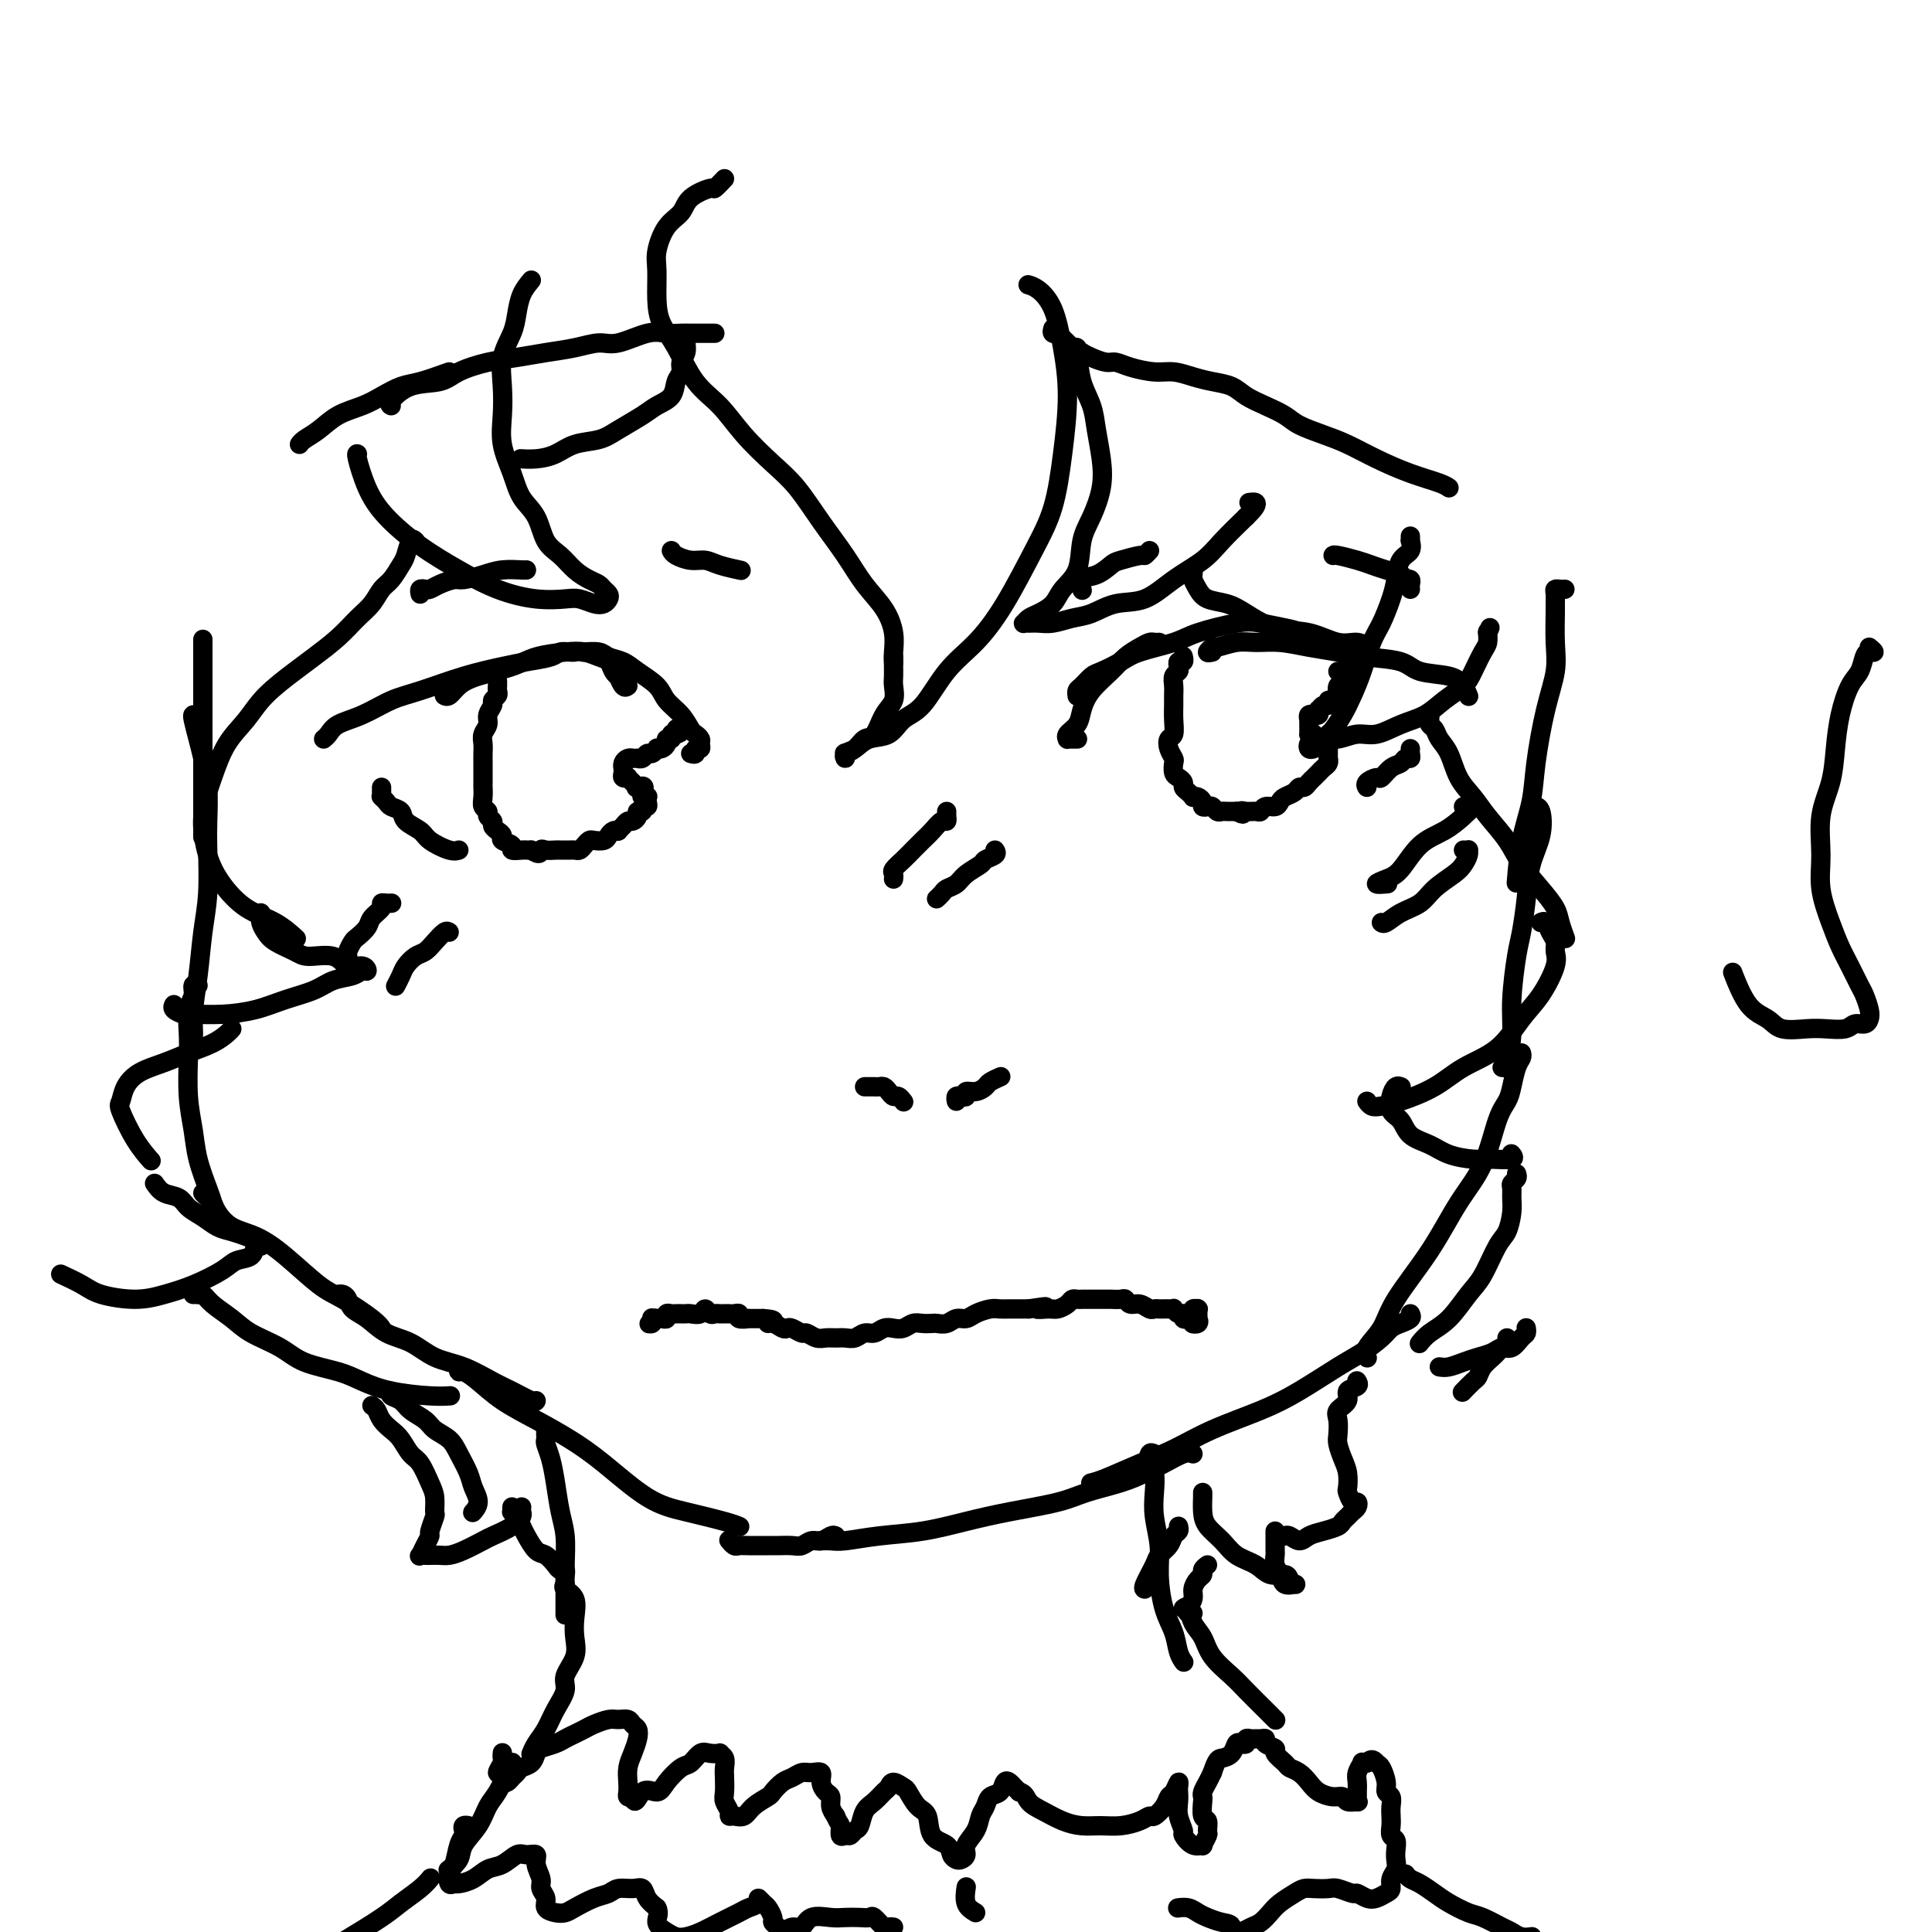 <svg viewBox='0 0 400 400' version='1.1' xmlns='http://www.w3.org/2000/svg' xmlns:xlink='http://www.w3.org/1999/xlink'><g fill='none' stroke='#000000' stroke-width='4' stroke-linecap='round' stroke-linejoin='round'><path d='M223,153c0.082,-0.001 0.164,-0.003 0,0c-0.164,0.003 -0.573,0.009 -1,0c-0.427,-0.009 -0.872,-0.035 -1,0c-0.128,0.035 0.061,0.131 0,0c-0.061,-0.131 -0.371,-0.489 0,-1c0.371,-0.511 1.425,-1.176 2,-2c0.575,-0.824 0.671,-1.807 1,-3c0.329,-1.193 0.890,-2.597 2,-4c1.110,-1.403 2.770,-2.807 4,-4c1.230,-1.193 2.032,-2.176 3,-3c0.968,-0.824 2.102,-1.489 3,-2c0.898,-0.511 1.560,-0.869 2,-1c0.440,-0.131 0.657,-0.035 1,0c0.343,0.035 0.812,0.010 1,0c0.188,-0.010 0.094,-0.005 0,0'/><path d='M223,144c0.016,0.098 0.033,0.196 0,0c-0.033,-0.196 -0.115,-0.685 0,-1c0.115,-0.315 0.428,-0.454 1,-1c0.572,-0.546 1.402,-1.497 2,-2c0.598,-0.503 0.963,-0.557 2,-1c1.037,-0.443 2.745,-1.275 4,-2c1.255,-0.725 2.056,-1.344 4,-2c1.944,-0.656 5.031,-1.349 7,-2c1.969,-0.651 2.820,-1.258 5,-2c2.180,-0.742 5.688,-1.617 8,-2c2.312,-0.383 3.429,-0.274 5,0c1.571,0.274 3.598,0.714 5,1c1.402,0.286 2.180,0.417 3,1c0.820,0.583 1.682,1.619 2,2c0.318,0.381 0.091,0.109 0,0c-0.091,-0.109 -0.045,-0.054 0,0'/><path d='M251,135c-0.532,0.122 -1.063,0.243 -1,0c0.063,-0.243 0.721,-0.851 1,-1c0.279,-0.149 0.180,0.159 1,0c0.820,-0.159 2.560,-0.786 4,-1c1.440,-0.214 2.580,-0.016 4,0c1.420,0.016 3.118,-0.152 5,0c1.882,0.152 3.946,0.622 6,1c2.054,0.378 4.097,0.664 6,1c1.903,0.336 3.665,0.723 6,1c2.335,0.277 5.242,0.446 7,1c1.758,0.554 2.366,1.494 4,2c1.634,0.506 4.294,0.579 6,1c1.706,0.421 2.459,1.190 3,2c0.541,0.810 0.869,1.660 1,2c0.131,0.340 0.066,0.170 0,0'/><path d='M143,156c0.453,0.120 0.907,0.239 1,0c0.093,-0.239 -0.174,-0.838 0,-1c0.174,-0.162 0.790,0.113 1,0c0.210,-0.113 0.013,-0.614 0,-1c-0.013,-0.386 0.158,-0.659 0,-1c-0.158,-0.341 -0.645,-0.752 -1,-1c-0.355,-0.248 -0.577,-0.335 -1,-1c-0.423,-0.665 -1.046,-1.908 -2,-3c-0.954,-1.092 -2.237,-2.033 -3,-3c-0.763,-0.967 -1.004,-1.962 -2,-3c-0.996,-1.038 -2.748,-2.121 -4,-3c-1.252,-0.879 -2.006,-1.556 -3,-2c-0.994,-0.444 -2.228,-0.655 -3,-1c-0.772,-0.345 -1.083,-0.824 -2,-1c-0.917,-0.176 -2.439,-0.047 -3,0c-0.561,0.047 -0.160,0.014 0,0c0.160,-0.014 0.080,-0.007 0,0'/><path d='M130,142c-0.303,0.231 -0.605,0.461 -1,0c-0.395,-0.461 -0.882,-1.615 -1,-2c-0.118,-0.385 0.131,-0.002 0,0c-0.131,0.002 -0.644,-0.378 -1,-1c-0.356,-0.622 -0.556,-1.485 -1,-2c-0.444,-0.515 -1.133,-0.682 -2,-1c-0.867,-0.318 -1.912,-0.787 -3,-1c-1.088,-0.213 -2.220,-0.171 -4,0c-1.780,0.171 -4.206,0.470 -6,1c-1.794,0.530 -2.954,1.291 -5,2c-2.046,0.709 -4.979,1.367 -7,2c-2.021,0.633 -3.129,1.242 -4,2c-0.871,0.758 -1.504,1.666 -2,2c-0.496,0.334 -0.856,0.096 -1,0c-0.144,-0.096 -0.072,-0.048 0,0'/><path d='M119,135c-0.224,0.024 -0.447,0.047 -1,0c-0.553,-0.047 -1.435,-0.165 -2,0c-0.565,0.165 -0.814,0.615 -2,1c-1.186,0.385 -3.309,0.707 -5,1c-1.691,0.293 -2.951,0.558 -5,1c-2.049,0.442 -4.888,1.063 -8,2c-3.112,0.937 -6.497,2.191 -9,3c-2.503,0.809 -4.124,1.173 -6,2c-1.876,0.827 -4.005,2.117 -6,3c-1.995,0.883 -3.854,1.360 -5,2c-1.146,0.640 -1.578,1.441 -2,2c-0.422,0.559 -0.835,0.874 -1,1c-0.165,0.126 -0.083,0.063 0,0'/><path d='M87,123c-0.093,-0.417 -0.187,-0.834 0,-1c0.187,-0.166 0.653,-0.082 1,0c0.347,0.082 0.574,0.163 1,0c0.426,-0.163 1.050,-0.569 2,-1c0.950,-0.431 2.226,-0.886 3,-1c0.774,-0.114 1.044,0.113 2,0c0.956,-0.113 2.596,-0.566 4,-1c1.404,-0.434 2.572,-0.848 4,-1c1.428,-0.152 3.115,-0.041 4,0c0.885,0.041 0.967,0.012 1,0c0.033,-0.012 0.016,-0.006 0,0'/><path d='M139,114c0.158,0.303 0.316,0.607 1,1c0.684,0.393 1.893,0.876 3,1c1.107,0.124 2.111,-0.111 3,0c0.889,0.111 1.662,0.568 3,1c1.338,0.432 3.239,0.838 4,1c0.761,0.162 0.380,0.081 0,0'/><path d='M238,114c-0.419,0.449 -0.839,0.898 -1,1c-0.161,0.102 -0.065,-0.143 -1,0c-0.935,0.143 -2.902,0.673 -4,1c-1.098,0.327 -1.328,0.452 -2,1c-0.672,0.548 -1.788,1.520 -3,2c-1.212,0.480 -2.521,0.469 -3,1c-0.479,0.531 -0.129,1.605 0,2c0.129,0.395 0.037,0.113 0,0c-0.037,-0.113 -0.018,-0.056 0,0'/><path d='M292,122c-0.031,-0.311 -0.062,-0.622 0,-1c0.062,-0.378 0.218,-0.822 0,-1c-0.218,-0.178 -0.810,-0.089 -1,0c-0.190,0.089 0.022,0.179 0,0c-0.022,-0.179 -0.279,-0.626 -1,-1c-0.721,-0.374 -1.906,-0.675 -3,-1c-1.094,-0.325 -2.097,-0.676 -3,-1c-0.903,-0.324 -1.706,-0.623 -3,-1c-1.294,-0.377 -3.079,-0.832 -4,-1c-0.921,-0.168 -0.977,-0.048 -1,0c-0.023,0.048 -0.011,0.024 0,0'/><path d='M221,72c0.312,0.030 0.624,0.061 1,0c0.376,-0.061 0.818,-0.213 1,0c0.182,0.213 0.106,0.792 0,1c-0.106,0.208 -0.243,0.046 0,0c0.243,-0.046 0.866,0.026 1,0c0.134,-0.026 -0.220,-0.148 0,0c0.220,0.148 1.013,0.565 2,1c0.987,0.435 2.167,0.886 3,1c0.833,0.114 1.317,-0.110 2,0c0.683,0.110 1.564,0.555 3,1c1.436,0.445 3.427,0.892 5,1c1.573,0.108 2.727,-0.123 4,0c1.273,0.123 2.664,0.599 4,1c1.336,0.401 2.616,0.726 4,1c1.384,0.274 2.872,0.496 4,1c1.128,0.504 1.897,1.290 3,2c1.103,0.710 2.541,1.344 4,2c1.459,0.656 2.940,1.333 4,2c1.060,0.667 1.699,1.323 3,2c1.301,0.677 3.266,1.375 5,2c1.734,0.625 3.239,1.176 5,2c1.761,0.824 3.779,1.920 6,3c2.221,1.080 4.647,2.145 7,3c2.353,0.855 4.634,1.499 6,2c1.366,0.501 1.819,0.857 2,1c0.181,0.143 0.091,0.071 0,0'/><path d='M148,69c-0.326,-0.000 -0.653,-0.000 -1,0c-0.347,0.000 -0.715,0.001 -1,0c-0.285,-0.001 -0.489,-0.002 -1,0c-0.511,0.002 -1.330,0.008 -2,0c-0.670,-0.008 -1.192,-0.031 -2,0c-0.808,0.031 -1.901,0.116 -3,0c-1.099,-0.116 -2.203,-0.435 -4,0c-1.797,0.435 -4.285,1.622 -6,2c-1.715,0.378 -2.655,-0.054 -4,0c-1.345,0.054 -3.095,0.594 -5,1c-1.905,0.406 -3.967,0.676 -6,1c-2.033,0.324 -4.038,0.701 -6,1c-1.962,0.299 -3.882,0.521 -6,1c-2.118,0.479 -4.434,1.214 -6,2c-1.566,0.786 -2.381,1.622 -4,2c-1.619,0.378 -4.042,0.297 -6,1c-1.958,0.703 -3.450,2.189 -4,3c-0.550,0.811 -0.157,0.946 0,1c0.157,0.054 0.079,0.027 0,0'/><path d='M93,77c-2.181,0.779 -4.361,1.559 -6,2c-1.639,0.441 -2.735,0.545 -4,1c-1.265,0.455 -2.699,1.263 -4,2c-1.301,0.737 -2.468,1.402 -4,2c-1.532,0.598 -3.430,1.127 -5,2c-1.570,0.873 -2.813,2.090 -4,3c-1.187,0.910 -2.320,1.514 -3,2c-0.680,0.486 -0.909,0.853 -1,1c-0.091,0.147 -0.046,0.073 0,0'/><path d='M187,228c0.089,0.119 0.179,0.238 0,0c-0.179,-0.238 -0.625,-0.834 -1,-1c-0.375,-0.166 -0.678,0.099 -1,0c-0.322,-0.099 -0.663,-0.562 -1,-1c-0.337,-0.438 -0.668,-0.849 -1,-1c-0.332,-0.151 -0.663,-0.040 -1,0c-0.337,0.040 -0.678,0.011 -1,0c-0.322,-0.011 -0.625,-0.003 -1,0c-0.375,0.003 -0.821,0.001 -1,0c-0.179,-0.001 -0.089,-0.000 0,0'/><path d='M198,228c-0.080,-0.414 -0.159,-0.828 0,-1c0.159,-0.172 0.557,-0.102 1,0c0.443,0.102 0.929,0.235 1,0c0.071,-0.235 -0.275,-0.837 0,-1c0.275,-0.163 1.170,0.114 2,0c0.830,-0.114 1.595,-0.619 2,-1c0.405,-0.381 0.449,-0.638 1,-1c0.551,-0.362 1.610,-0.828 2,-1c0.390,-0.172 0.111,-0.049 0,0c-0.111,0.049 -0.056,0.025 0,0'/><path d='M42,133c0.000,-0.564 0.000,-1.128 0,0c0.000,1.128 0.000,3.948 0,6c0.000,2.052 0.000,3.335 0,5c-0.000,1.665 0.000,3.711 0,6c0.000,2.289 0.000,4.821 0,7c0.000,2.179 0.000,4.007 0,6c0.000,1.993 0.000,4.152 0,6c0.000,1.848 0.000,3.385 0,4c0.000,0.615 0.000,0.307 0,0'/><path d='M40,148c-0.091,0.055 -0.182,0.110 0,1c0.182,0.890 0.637,2.614 1,4c0.363,1.386 0.634,2.434 1,4c0.366,1.566 0.827,3.650 1,6c0.173,2.350 0.058,4.964 0,7c-0.058,2.036 -0.058,3.492 0,6c0.058,2.508 0.174,6.068 0,9c-0.174,2.932 -0.639,5.237 -1,8c-0.361,2.763 -0.619,5.984 -1,9c-0.381,3.016 -0.887,5.828 -1,8c-0.113,2.172 0.166,3.706 0,5c-0.166,1.294 -0.775,2.348 -1,3c-0.225,0.652 -0.064,0.900 0,1c0.064,0.100 0.032,0.050 0,0'/><path d='M40,204c0.544,0.045 1.088,0.091 1,0c-0.088,-0.091 -0.808,-0.317 -1,0c-0.192,0.317 0.144,1.177 0,2c-0.144,0.823 -0.767,1.608 -1,3c-0.233,1.392 -0.074,3.392 0,5c0.074,1.608 0.065,2.825 0,5c-0.065,2.175 -0.185,5.307 0,8c0.185,2.693 0.677,4.946 1,7c0.323,2.054 0.479,3.910 1,6c0.521,2.090 1.408,4.416 2,6c0.592,1.584 0.890,2.426 1,3c0.110,0.574 0.031,0.878 0,1c-0.031,0.122 -0.016,0.061 0,0'/><path d='M42,247c0.324,0.349 0.647,0.697 1,1c0.353,0.303 0.734,0.560 1,1c0.266,0.440 0.416,1.063 1,2c0.584,0.937 1.602,2.188 3,3c1.398,0.812 3.176,1.183 5,2c1.824,0.817 3.694,2.079 6,4c2.306,1.921 5.049,4.501 7,6c1.951,1.499 3.111,1.917 5,3c1.889,1.083 4.509,2.830 6,4c1.491,1.170 1.855,1.763 2,2c0.145,0.237 0.073,0.119 0,0'/><path d='M70,268c0.322,-0.063 0.643,-0.126 1,0c0.357,0.126 0.748,0.441 1,1c0.252,0.559 0.365,1.361 1,2c0.635,0.639 1.791,1.115 3,2c1.209,0.885 2.469,2.180 4,3c1.531,0.820 3.332,1.164 5,2c1.668,0.836 3.203,2.165 5,3c1.797,0.835 3.854,1.176 6,2c2.146,0.824 4.379,2.130 6,3c1.621,0.870 2.630,1.305 4,2c1.370,0.695 3.099,1.649 4,2c0.901,0.351 0.972,0.100 1,0c0.028,-0.100 0.014,-0.050 0,0'/><path d='M95,283c-0.051,0.458 -0.102,0.915 0,1c0.102,0.085 0.356,-0.204 1,0c0.644,0.204 1.676,0.901 3,2c1.324,1.099 2.939,2.602 5,4c2.061,1.398 4.568,2.692 7,4c2.432,1.308 4.791,2.630 7,4c2.209,1.370 4.270,2.787 7,5c2.730,2.213 6.129,5.220 9,7c2.871,1.780 5.213,2.333 8,3c2.787,0.667 6.020,1.449 8,2c1.980,0.551 2.709,0.872 3,1c0.291,0.128 0.146,0.064 0,0'/><path d='M324,122c-0.309,0.016 -0.619,0.031 -1,0c-0.381,-0.031 -0.835,-0.110 -1,0c-0.165,0.110 -0.043,0.407 0,1c0.043,0.593 0.006,1.482 0,2c-0.006,0.518 0.020,0.664 0,2c-0.020,1.336 -0.084,3.863 0,6c0.084,2.137 0.317,3.883 0,6c-0.317,2.117 -1.185,4.603 -2,8c-0.815,3.397 -1.578,7.703 -2,11c-0.422,3.297 -0.505,5.585 -1,8c-0.495,2.415 -1.403,4.958 -2,8c-0.597,3.042 -0.885,6.583 -1,8c-0.115,1.417 -0.058,0.708 0,0'/><path d='M317,168c-0.120,-0.423 -0.241,-0.845 0,-1c0.241,-0.155 0.842,-0.042 1,0c0.158,0.042 -0.129,0.014 0,0c0.129,-0.014 0.672,-0.012 1,1c0.328,1.012 0.439,3.035 0,5c-0.439,1.965 -1.428,3.872 -2,6c-0.572,2.128 -0.727,4.478 -1,7c-0.273,2.522 -0.664,5.215 -1,7c-0.336,1.785 -0.615,2.660 -1,5c-0.385,2.340 -0.874,6.144 -1,9c-0.126,2.856 0.110,4.766 0,7c-0.110,2.234 -0.568,4.794 -1,6c-0.432,1.206 -0.838,1.059 -1,1c-0.162,-0.059 -0.081,-0.029 0,0'/><path d='M315,218c0.088,0.298 0.176,0.595 0,1c-0.176,0.405 -0.615,0.917 -1,2c-0.385,1.083 -0.717,2.736 -1,4c-0.283,1.264 -0.519,2.140 -1,3c-0.481,0.860 -1.207,1.706 -2,4c-0.793,2.294 -1.653,6.038 -3,9c-1.347,2.962 -3.181,5.143 -5,8c-1.819,2.857 -3.622,6.391 -6,10c-2.378,3.609 -5.331,7.293 -7,10c-1.669,2.707 -2.056,4.437 -3,6c-0.944,1.563 -2.447,2.959 -3,4c-0.553,1.041 -0.158,1.726 0,2c0.158,0.274 0.079,0.137 0,0'/><path d='M292,272c0.175,0.329 0.351,0.658 0,1c-0.351,0.342 -1.227,0.698 -2,1c-0.773,0.302 -1.443,0.552 -2,1c-0.557,0.448 -1.001,1.095 -2,2c-0.999,0.905 -2.554,2.068 -4,3c-1.446,0.932 -2.783,1.632 -5,3c-2.217,1.368 -5.314,3.405 -8,5c-2.686,1.595 -4.960,2.749 -8,4c-3.040,1.251 -6.846,2.598 -10,4c-3.154,1.402 -5.654,2.859 -8,4c-2.346,1.141 -4.536,1.966 -7,3c-2.464,1.034 -5.202,2.278 -7,3c-1.798,0.722 -2.657,0.920 -3,1c-0.343,0.080 -0.172,0.040 0,0'/><path d='M247,301c-0.486,-0.179 -0.972,-0.357 -2,0c-1.028,0.357 -2.598,1.250 -4,2c-1.402,0.750 -2.637,1.356 -4,2c-1.363,0.644 -2.854,1.327 -5,2c-2.146,0.673 -4.948,1.336 -7,2c-2.052,0.664 -3.354,1.329 -6,2c-2.646,0.671 -6.634,1.346 -10,2c-3.366,0.654 -6.109,1.285 -9,2c-2.891,0.715 -5.931,1.512 -9,2c-3.069,0.488 -6.168,0.667 -9,1c-2.832,0.333 -5.398,0.821 -7,1c-1.602,0.179 -2.239,0.048 -3,0c-0.761,-0.048 -1.646,-0.014 -2,0c-0.354,0.014 -0.177,0.007 0,0'/><path d='M173,318c-0.243,-0.121 -0.487,-0.243 -1,0c-0.513,0.243 -1.297,0.850 -2,1c-0.703,0.150 -1.327,-0.156 -2,0c-0.673,0.156 -1.395,0.774 -2,1c-0.605,0.226 -1.093,0.060 -2,0c-0.907,-0.060 -2.232,-0.015 -3,0c-0.768,0.015 -0.980,0.000 -2,0c-1.020,-0.000 -2.848,0.014 -4,0c-1.152,-0.014 -1.628,-0.055 -2,0c-0.372,0.055 -0.639,0.207 -1,0c-0.361,-0.207 -0.818,-0.773 -1,-1c-0.182,-0.227 -0.091,-0.113 0,0'/><path d='M113,296c-0.006,0.323 -0.013,0.647 0,1c0.013,0.353 0.045,0.737 0,1c-0.045,0.263 -0.166,0.407 0,1c0.166,0.593 0.619,1.637 1,3c0.381,1.363 0.691,3.046 1,5c0.309,1.954 0.619,4.181 1,6c0.381,1.819 0.834,3.231 1,5c0.166,1.769 0.044,3.897 0,6c-0.044,2.103 -0.012,4.182 0,6c0.012,1.818 0.003,3.377 0,4c-0.003,0.623 -0.002,0.312 0,0'/><path d='M117,328c-0.225,0.292 -0.451,0.583 0,1c0.451,0.417 1.577,0.958 2,2c0.423,1.042 0.143,2.585 0,4c-0.143,1.415 -0.149,2.702 0,4c0.149,1.298 0.455,2.605 0,4c-0.455,1.395 -1.669,2.877 -2,4c-0.331,1.123 0.223,1.888 0,3c-0.223,1.112 -1.223,2.571 -2,4c-0.777,1.429 -1.332,2.826 -2,4c-0.668,1.174 -1.449,2.124 -2,3c-0.551,0.876 -0.872,1.679 -1,2c-0.128,0.321 -0.064,0.161 0,0'/><path d='M239,301c-0.393,-0.190 -0.786,-0.380 -1,0c-0.214,0.380 -0.250,1.332 0,2c0.250,0.668 0.784,1.054 1,2c0.216,0.946 0.112,2.454 0,4c-0.112,1.546 -0.234,3.130 0,5c0.234,1.870 0.822,4.027 1,6c0.178,1.973 -0.054,3.762 0,6c0.054,2.238 0.393,4.926 1,7c0.607,2.074 1.482,3.535 2,5c0.518,1.465 0.678,2.933 1,4c0.322,1.067 0.806,1.733 1,2c0.194,0.267 0.097,0.133 0,0'/><path d='M245,333c0.361,-0.274 0.723,-0.547 1,0c0.277,0.547 0.471,1.916 1,3c0.529,1.084 1.395,1.883 2,3c0.605,1.117 0.950,2.552 2,4c1.050,1.448 2.803,2.910 4,4c1.197,1.090 1.836,1.808 3,3c1.164,1.192 2.852,2.859 4,4c1.148,1.141 1.757,1.754 2,2c0.243,0.246 0.122,0.123 0,0'/><path d='M104,363c0.010,-0.100 0.021,-0.199 0,0c-0.021,0.199 -0.072,0.697 0,1c0.072,0.303 0.267,0.410 0,1c-0.267,0.590 -0.997,1.661 -1,2c-0.003,0.339 0.720,-0.056 1,0c0.280,0.056 0.117,0.562 0,1c-0.117,0.438 -0.187,0.808 0,1c0.187,0.192 0.631,0.207 1,0c0.369,-0.207 0.663,-0.637 1,-1c0.337,-0.363 0.719,-0.661 1,-1c0.281,-0.339 0.463,-0.721 1,-1c0.537,-0.279 1.428,-0.456 2,-1c0.572,-0.544 0.825,-1.455 1,-2c0.175,-0.545 0.274,-0.723 1,-1c0.726,-0.277 2.080,-0.651 3,-1c0.920,-0.349 1.405,-0.672 2,-1c0.595,-0.328 1.300,-0.662 2,-1c0.700,-0.338 1.396,-0.680 2,-1c0.604,-0.320 1.117,-0.619 2,-1c0.883,-0.381 2.135,-0.846 3,-1c0.865,-0.154 1.343,0.002 2,0c0.657,-0.002 1.494,-0.163 2,0c0.506,0.163 0.682,0.651 1,1c0.318,0.349 0.779,0.558 1,1c0.221,0.442 0.203,1.116 0,2c-0.203,0.884 -0.591,1.978 -1,3c-0.409,1.022 -0.839,1.973 -1,3c-0.161,1.027 -0.054,2.131 0,3c0.054,0.869 0.053,1.503 0,2c-0.053,0.497 -0.158,0.856 0,1c0.158,0.144 0.579,0.072 1,0'/><path d='M131,372c0.447,2.229 1.064,-0.199 2,-1c0.936,-0.801 2.190,0.027 3,0c0.810,-0.027 1.175,-0.907 2,-2c0.825,-1.093 2.110,-2.398 3,-3c0.890,-0.602 1.386,-0.502 2,-1c0.614,-0.498 1.345,-1.596 2,-2c0.655,-0.404 1.233,-0.116 2,0c0.767,0.116 1.722,0.060 2,0c0.278,-0.060 -0.121,-0.126 0,0c0.121,0.126 0.764,0.442 1,1c0.236,0.558 0.067,1.357 0,2c-0.067,0.643 -0.033,1.129 0,2c0.033,0.871 0.063,2.128 0,3c-0.063,0.872 -0.221,1.360 0,2c0.221,0.640 0.820,1.434 1,2c0.180,0.566 -0.060,0.905 0,1c0.060,0.095 0.421,-0.053 1,0c0.579,0.053 1.377,0.309 2,0c0.623,-0.309 1.073,-1.182 2,-2c0.927,-0.818 2.331,-1.582 3,-2c0.669,-0.418 0.601,-0.490 1,-1c0.399,-0.510 1.263,-1.459 2,-2c0.737,-0.541 1.345,-0.675 2,-1c0.655,-0.325 1.355,-0.840 2,-1c0.645,-0.160 1.235,0.036 2,0c0.765,-0.036 1.707,-0.305 2,0c0.293,0.305 -0.062,1.184 0,2c0.062,0.816 0.542,1.569 1,2c0.458,0.431 0.892,0.539 1,1c0.108,0.461 -0.112,1.275 0,2c0.112,0.725 0.556,1.363 1,2'/><path d='M173,376c0.703,1.723 0.962,1.530 1,2c0.038,0.470 -0.144,1.603 0,2c0.144,0.397 0.615,0.058 1,0c0.385,-0.058 0.683,0.165 1,0c0.317,-0.165 0.652,-0.716 1,-1c0.348,-0.284 0.709,-0.299 1,-1c0.291,-0.701 0.511,-2.087 1,-3c0.489,-0.913 1.248,-1.351 2,-2c0.752,-0.649 1.496,-1.507 2,-2c0.504,-0.493 0.768,-0.619 1,-1c0.232,-0.381 0.434,-1.016 1,-1c0.566,0.016 1.498,0.683 2,1c0.502,0.317 0.576,0.283 1,1c0.424,0.717 1.199,2.185 2,3c0.801,0.815 1.629,0.979 2,2c0.371,1.021 0.284,2.901 1,4c0.716,1.099 2.235,1.416 3,2c0.765,0.584 0.778,1.433 1,2c0.222,0.567 0.655,0.851 1,1c0.345,0.149 0.603,0.163 1,0c0.397,-0.163 0.933,-0.505 1,-1c0.067,-0.495 -0.334,-1.145 0,-2c0.334,-0.855 1.403,-1.916 2,-3c0.597,-1.084 0.723,-2.193 1,-3c0.277,-0.807 0.704,-1.313 1,-2c0.296,-0.687 0.461,-1.554 1,-2c0.539,-0.446 1.454,-0.470 2,-1c0.546,-0.530 0.724,-1.565 1,-2c0.276,-0.435 0.651,-0.271 1,0c0.349,0.271 0.671,0.649 1,1c0.329,0.351 0.664,0.676 1,1'/><path d='M211,371c1.250,0.205 1.377,1.218 2,2c0.623,0.782 1.744,1.335 3,2c1.256,0.665 2.647,1.444 4,2c1.353,0.556 2.667,0.891 4,1c1.333,0.109 2.685,-0.008 4,0c1.315,0.008 2.594,0.140 4,0c1.406,-0.140 2.940,-0.552 4,-1c1.060,-0.448 1.646,-0.930 2,-1c0.354,-0.070 0.477,0.274 1,0c0.523,-0.274 1.447,-1.167 2,-2c0.553,-0.833 0.737,-1.608 1,-2c0.263,-0.392 0.607,-0.401 1,-1c0.393,-0.599 0.836,-1.788 1,-2c0.164,-0.212 0.048,0.553 0,1c-0.048,0.447 -0.028,0.577 0,1c0.028,0.423 0.066,1.140 0,2c-0.066,0.860 -0.234,1.862 0,3c0.234,1.138 0.871,2.412 1,3c0.129,0.588 -0.249,0.490 0,1c0.249,0.510 1.124,1.627 2,2c0.876,0.373 1.752,0.002 2,0c0.248,-0.002 -0.134,0.367 0,0c0.134,-0.367 0.782,-1.468 1,-2c0.218,-0.532 0.006,-0.496 0,-1c-0.006,-0.504 0.194,-1.549 0,-2c-0.194,-0.451 -0.781,-0.309 -1,-1c-0.219,-0.691 -0.070,-2.216 0,-3c0.070,-0.784 0.060,-0.829 0,-1c-0.060,-0.171 -0.170,-0.469 0,-1c0.170,-0.531 0.620,-1.295 1,-2c0.380,-0.705 0.690,-1.353 1,-2'/><path d='M251,367c0.964,-2.972 1.372,-2.900 2,-3c0.628,-0.100 1.474,-0.370 2,-1c0.526,-0.630 0.732,-1.619 1,-2c0.268,-0.381 0.597,-0.155 1,0c0.403,0.155 0.881,0.238 1,0c0.119,-0.238 -0.122,-0.797 0,-1c0.122,-0.203 0.605,-0.052 1,0c0.395,0.052 0.702,0.003 1,0c0.298,-0.003 0.586,0.040 1,0c0.414,-0.040 0.955,-0.162 1,0c0.045,0.162 -0.406,0.607 0,1c0.406,0.393 1.670,0.735 2,1c0.330,0.265 -0.273,0.455 0,1c0.273,0.545 1.423,1.445 2,2c0.577,0.555 0.581,0.766 1,1c0.419,0.234 1.254,0.493 2,1c0.746,0.507 1.403,1.264 2,2c0.597,0.736 1.134,1.451 2,2c0.866,0.549 2.060,0.933 3,1c0.940,0.067 1.625,-0.181 2,0c0.375,0.181 0.440,0.793 1,1c0.560,0.207 1.614,0.011 2,0c0.386,-0.011 0.102,0.163 0,0c-0.102,-0.163 -0.023,-0.664 0,-1c0.023,-0.336 -0.009,-0.507 0,-1c0.009,-0.493 0.059,-1.309 0,-2c-0.059,-0.691 -0.226,-1.257 0,-2c0.226,-0.743 0.844,-1.663 1,-2c0.156,-0.337 -0.150,-0.091 0,0c0.150,0.091 0.757,0.026 1,0c0.243,-0.026 0.121,-0.013 0,0'/><path d='M283,365c1.029,-1.258 1.600,-0.401 2,0c0.400,0.401 0.629,0.348 1,1c0.371,0.652 0.884,2.009 1,3c0.116,0.991 -0.165,1.616 0,2c0.165,0.384 0.775,0.527 1,1c0.225,0.473 0.064,1.278 0,2c-0.064,0.722 -0.031,1.362 0,2c0.031,0.638 0.061,1.273 0,2c-0.061,0.727 -0.211,1.546 0,2c0.211,0.454 0.785,0.544 1,1c0.215,0.456 0.072,1.278 0,2c-0.072,0.722 -0.074,1.345 0,2c0.074,0.655 0.224,1.342 0,2c-0.224,0.658 -0.822,1.288 -1,2c-0.178,0.712 0.064,1.507 0,2c-0.064,0.493 -0.435,0.683 -1,1c-0.565,0.317 -1.324,0.761 -2,1c-0.676,0.239 -1.268,0.274 -2,0c-0.732,-0.274 -1.603,-0.858 -2,-1c-0.397,-0.142 -0.319,0.158 -1,0c-0.681,-0.158 -2.121,-0.772 -3,-1c-0.879,-0.228 -1.198,-0.069 -2,0c-0.802,0.069 -2.088,0.049 -3,0c-0.912,-0.049 -1.452,-0.125 -2,0c-0.548,0.125 -1.105,0.453 -2,1c-0.895,0.547 -2.127,1.313 -3,2c-0.873,0.687 -1.386,1.295 -2,2c-0.614,0.705 -1.330,1.509 -2,2c-0.670,0.491 -1.296,0.671 -2,1c-0.704,0.329 -1.487,0.808 -2,1c-0.513,0.192 -0.757,0.096 -1,0'/><path d='M256,400c-2.003,1.059 -1.012,-0.294 -1,-1c0.012,-0.706 -0.957,-0.763 -2,-1c-1.043,-0.237 -2.161,-0.652 -3,-1c-0.839,-0.348 -1.400,-0.629 -2,-1c-0.600,-0.371 -1.238,-0.831 -2,-1c-0.762,-0.169 -1.646,-0.048 -2,0c-0.354,0.048 -0.177,0.024 0,0'/><path d='M202,396c-0.844,-0.511 -1.689,-1.022 -2,-2c-0.311,-0.978 -0.089,-2.422 0,-3c0.089,-0.578 0.044,-0.289 0,0'/><path d='M96,378c0.534,0.024 1.068,0.049 1,0c-0.068,-0.049 -0.739,-0.171 -1,0c-0.261,0.171 -0.112,0.636 0,1c0.112,0.364 0.187,0.627 0,1c-0.187,0.373 -0.635,0.856 -1,2c-0.365,1.144 -0.646,2.948 -1,4c-0.354,1.052 -0.779,1.352 -1,2c-0.221,0.648 -0.236,1.645 0,2c0.236,0.355 0.723,0.069 1,0c0.277,-0.069 0.343,0.079 1,0c0.657,-0.079 1.905,-0.385 3,-1c1.095,-0.615 2.039,-1.539 3,-2c0.961,-0.461 1.941,-0.458 3,-1c1.059,-0.542 2.197,-1.628 3,-2c0.803,-0.372 1.272,-0.031 2,0c0.728,0.031 1.716,-0.249 2,0c0.284,0.249 -0.136,1.026 0,2c0.136,0.974 0.827,2.145 1,3c0.173,0.855 -0.171,1.392 0,2c0.171,0.608 0.859,1.285 1,2c0.141,0.715 -0.265,1.467 0,2c0.265,0.533 1.202,0.848 2,1c0.798,0.152 1.459,0.142 2,0c0.541,-0.142 0.963,-0.416 2,-1c1.037,-0.584 2.687,-1.479 4,-2c1.313,-0.521 2.287,-0.670 3,-1c0.713,-0.330 1.163,-0.843 2,-1c0.837,-0.157 2.059,0.040 3,0c0.941,-0.040 1.599,-0.319 2,0c0.401,0.319 0.543,1.234 1,2c0.457,0.766 1.228,1.383 2,2'/><path d='M136,395c0.678,1.192 -0.125,2.174 0,3c0.125,0.826 1.180,1.498 2,2c0.820,0.502 1.407,0.836 2,1c0.593,0.164 1.194,0.160 2,0c0.806,-0.160 1.817,-0.476 3,-1c1.183,-0.524 2.537,-1.255 4,-2c1.463,-0.745 3.036,-1.503 4,-2c0.964,-0.497 1.319,-0.734 2,-1c0.681,-0.266 1.689,-0.562 2,-1c0.311,-0.438 -0.075,-1.018 0,-1c0.075,0.018 0.612,0.634 1,1c0.388,0.366 0.628,0.481 1,1c0.372,0.519 0.876,1.441 1,2c0.124,0.559 -0.132,0.754 0,1c0.132,0.246 0.652,0.542 1,1c0.348,0.458 0.523,1.079 1,1c0.477,-0.079 1.257,-0.858 2,-1c0.743,-0.142 1.448,0.354 2,0c0.552,-0.354 0.950,-1.558 2,-2c1.050,-0.442 2.753,-0.120 4,0c1.247,0.120 2.040,0.040 3,0c0.960,-0.040 2.088,-0.039 3,0c0.912,0.039 1.607,0.116 2,0c0.393,-0.116 0.484,-0.423 1,0c0.516,0.423 1.458,1.577 2,2c0.542,0.423 0.684,0.114 1,0c0.316,-0.114 0.804,-0.033 1,0c0.196,0.033 0.098,0.016 0,0'/><path d='M106,365c-0.018,0.033 -0.035,0.066 0,0c0.035,-0.066 0.124,-0.230 0,0c-0.124,0.230 -0.461,0.855 -1,2c-0.539,1.145 -1.281,2.810 -2,4c-0.719,1.190 -1.416,1.906 -2,3c-0.584,1.094 -1.057,2.566 -2,4c-0.943,1.434 -2.358,2.829 -3,4c-0.642,1.171 -0.512,2.118 -1,3c-0.488,0.882 -1.593,1.699 -2,2c-0.407,0.301 -0.116,0.086 0,0c0.116,-0.086 0.058,-0.043 0,0'/><path d='M89,389c0.124,-0.151 0.248,-0.302 0,0c-0.248,0.302 -0.867,1.057 -2,2c-1.133,0.943 -2.781,2.072 -4,3c-1.219,0.928 -2.008,1.654 -4,3c-1.992,1.346 -5.185,3.313 -8,5c-2.815,1.687 -5.252,3.093 -7,4c-1.748,0.907 -2.809,1.315 -4,2c-1.191,0.685 -2.513,1.646 -3,2c-0.487,0.354 -0.139,0.101 0,0c0.139,-0.101 0.070,-0.051 0,0'/><path d='M291,388c0.270,0.358 0.541,0.716 1,1c0.459,0.284 1.108,0.495 2,1c0.892,0.505 2.028,1.305 3,2c0.972,0.695 1.779,1.285 3,2c1.221,0.715 2.854,1.554 4,2c1.146,0.446 1.803,0.498 3,1c1.197,0.502 2.934,1.455 4,2c1.066,0.545 1.461,0.682 2,1c0.539,0.318 1.222,0.816 2,1c0.778,0.184 1.651,0.052 2,0c0.349,-0.052 0.175,-0.026 0,0'/><path d='M135,273c-0.039,-0.115 -0.078,-0.231 0,0c0.078,0.231 0.274,0.808 0,1c-0.274,0.192 -1.016,-0.001 -1,0c0.016,0.001 0.792,0.196 1,0c0.208,-0.196 -0.150,-0.784 0,-1c0.150,-0.216 0.810,-0.062 1,0c0.190,0.062 -0.090,0.031 0,0c0.090,-0.031 0.549,-0.061 1,0c0.451,0.061 0.894,0.212 1,0c0.106,-0.212 -0.126,-0.789 0,-1c0.126,-0.211 0.610,-0.057 1,0c0.390,0.057 0.686,0.017 1,0c0.314,-0.017 0.648,-0.009 1,0c0.352,0.009 0.724,0.020 1,0c0.276,-0.020 0.455,-0.072 1,0c0.545,0.072 1.455,0.268 2,0c0.545,-0.268 0.723,-1.000 1,-1c0.277,-0.000 0.652,0.732 1,1c0.348,0.268 0.670,0.072 1,0c0.330,-0.072 0.667,-0.020 1,0c0.333,0.020 0.661,0.009 1,0c0.339,-0.009 0.687,-0.017 1,0c0.313,0.017 0.590,0.057 1,0c0.410,-0.057 0.954,-0.211 1,0c0.046,0.211 -0.405,0.789 0,1c0.405,0.211 1.665,0.057 2,0c0.335,-0.057 -0.256,-0.015 0,0c0.256,0.015 1.359,0.004 2,0c0.641,-0.004 0.821,-0.002 1,0'/><path d='M158,273c3.753,0.242 1.634,0.848 1,1c-0.634,0.152 0.215,-0.152 1,0c0.785,0.152 1.505,0.758 2,1c0.495,0.242 0.766,0.121 1,0c0.234,-0.121 0.433,-0.243 1,0c0.567,0.243 1.503,0.850 2,1c0.497,0.150 0.556,-0.156 1,0c0.444,0.156 1.274,0.775 2,1c0.726,0.225 1.349,0.056 2,0c0.651,-0.056 1.329,0.000 2,0c0.671,-0.000 1.334,-0.056 2,0c0.666,0.056 1.333,0.225 2,0c0.667,-0.225 1.333,-0.844 2,-1c0.667,-0.156 1.333,0.151 2,0c0.667,-0.151 1.333,-0.758 2,-1c0.667,-0.242 1.334,-0.117 2,0c0.666,0.117 1.329,0.227 2,0c0.671,-0.227 1.349,-0.792 2,-1c0.651,-0.208 1.277,-0.060 2,0c0.723,0.060 1.545,0.031 2,0c0.455,-0.031 0.544,-0.064 1,0c0.456,0.064 1.281,0.223 2,0c0.719,-0.223 1.333,-0.830 2,-1c0.667,-0.170 1.386,0.098 2,0c0.614,-0.098 1.124,-0.562 2,-1c0.876,-0.438 2.119,-0.849 3,-1c0.881,-0.151 1.402,-0.040 2,0c0.598,0.040 1.274,0.011 2,0c0.726,-0.011 1.503,-0.003 2,0c0.497,0.003 0.713,0.001 1,0c0.287,-0.001 0.643,-0.000 1,0'/><path d='M213,271c5.926,-0.925 2.739,-0.238 2,0c-0.739,0.238 0.968,0.025 2,0c1.032,-0.025 1.390,0.137 2,0c0.610,-0.137 1.473,-0.573 2,-1c0.527,-0.427 0.719,-0.847 1,-1c0.281,-0.153 0.653,-0.041 1,0c0.347,0.041 0.670,0.011 1,0c0.330,-0.011 0.666,-0.003 1,0c0.334,0.003 0.666,0.001 1,0c0.334,-0.001 0.671,0.000 1,0c0.329,-0.000 0.652,-0.001 1,0c0.348,0.001 0.722,0.004 1,0c0.278,-0.004 0.458,-0.016 1,0c0.542,0.016 1.444,0.061 2,0c0.556,-0.061 0.765,-0.226 1,0c0.235,0.226 0.497,0.845 1,1c0.503,0.155 1.248,-0.155 2,0c0.752,0.155 1.511,0.773 2,1c0.489,0.227 0.709,0.061 1,0c0.291,-0.061 0.651,-0.017 1,0c0.349,0.017 0.685,0.009 1,0c0.315,-0.009 0.610,-0.017 1,0c0.390,0.017 0.874,0.061 1,0c0.126,-0.061 -0.107,-0.227 0,0c0.107,0.227 0.554,0.845 1,1c0.446,0.155 0.890,-0.155 1,0c0.110,0.155 -0.114,0.773 0,1c0.114,0.227 0.567,0.061 1,0c0.433,-0.061 0.847,-0.016 1,0c0.153,0.016 0.044,0.005 0,0c-0.044,-0.005 -0.022,-0.002 0,0'/><path d='M247,273c2.105,0.828 0.368,0.899 0,1c-0.368,0.101 0.634,0.234 1,0c0.366,-0.234 0.098,-0.833 0,-1c-0.098,-0.167 -0.025,0.099 0,0c0.025,-0.099 0.003,-0.563 0,-1c-0.003,-0.437 0.013,-0.846 0,-1c-0.013,-0.154 -0.056,-0.052 0,0c0.056,0.052 0.211,0.052 0,0c-0.211,-0.052 -0.789,-0.158 -1,0c-0.211,0.158 -0.057,0.581 0,1c0.057,0.419 0.016,0.834 0,1c-0.016,0.166 -0.008,0.083 0,0'/><path d='M247,273c0.000,0.000 0.000,0.000 0,0'/><path d='M103,141c-0.002,0.447 -0.005,0.893 0,1c0.005,0.107 0.016,-0.127 0,0c-0.016,0.127 -0.061,0.614 0,1c0.061,0.386 0.228,0.670 0,1c-0.228,0.330 -0.849,0.707 -1,1c-0.151,0.293 0.170,0.501 0,1c-0.170,0.499 -0.830,1.288 -1,2c-0.170,0.712 0.151,1.345 0,2c-0.151,0.655 -0.772,1.330 -1,2c-0.228,0.670 -0.061,1.335 0,2c0.061,0.665 0.016,1.329 0,2c-0.016,0.671 -0.004,1.348 0,2c0.004,0.652 0.000,1.278 0,2c-0.000,0.722 0.004,1.541 0,2c-0.004,0.459 -0.016,0.557 0,1c0.016,0.443 0.061,1.232 0,2c-0.061,0.768 -0.227,1.515 0,2c0.227,0.485 0.848,0.707 1,1c0.152,0.293 -0.165,0.656 0,1c0.165,0.344 0.813,0.670 1,1c0.187,0.330 -0.085,0.666 0,1c0.085,0.334 0.529,0.668 1,1c0.471,0.332 0.970,0.663 1,1c0.030,0.337 -0.409,0.679 0,1c0.409,0.321 1.668,0.622 2,1c0.332,0.378 -0.261,0.833 0,1c0.261,0.167 1.378,0.045 2,0c0.622,-0.045 0.749,-0.013 1,0c0.251,0.013 0.625,0.006 1,0'/><path d='M110,176c1.968,1.392 1.889,0.373 2,0c0.111,-0.373 0.411,-0.100 1,0c0.589,0.100 1.467,0.027 2,0c0.533,-0.027 0.720,-0.006 1,0c0.280,0.006 0.652,-0.001 1,0c0.348,0.001 0.671,0.011 1,0c0.329,-0.011 0.665,-0.042 1,0c0.335,0.042 0.671,0.155 1,0c0.329,-0.155 0.651,-0.580 1,-1c0.349,-0.420 0.723,-0.834 1,-1c0.277,-0.166 0.456,-0.083 1,0c0.544,0.083 1.451,0.167 2,0c0.549,-0.167 0.738,-0.583 1,-1c0.262,-0.417 0.595,-0.834 1,-1c0.405,-0.166 0.882,-0.082 1,0c0.118,0.082 -0.122,0.163 0,0c0.122,-0.163 0.606,-0.570 1,-1c0.394,-0.430 0.698,-0.885 1,-1c0.302,-0.115 0.602,0.109 1,0c0.398,-0.109 0.895,-0.550 1,-1c0.105,-0.450 -0.182,-0.908 0,-1c0.182,-0.092 0.833,0.182 1,0c0.167,-0.182 -0.150,-0.819 0,-1c0.150,-0.181 0.769,0.096 1,0c0.231,-0.096 0.076,-0.564 0,-1c-0.076,-0.436 -0.072,-0.838 0,-1c0.072,-0.162 0.212,-0.082 0,0c-0.212,0.082 -0.775,0.166 -1,0c-0.225,-0.166 -0.113,-0.583 0,-1'/><path d='M133,164c1.014,-1.770 -0.450,-1.196 -1,-1c-0.550,0.196 -0.185,0.014 0,0c0.185,-0.014 0.189,0.141 0,0c-0.189,-0.141 -0.573,-0.576 -1,-1c-0.427,-0.424 -0.899,-0.835 -1,-1c-0.101,-0.165 0.169,-0.082 0,0c-0.169,0.082 -0.778,0.163 -1,0c-0.222,-0.163 -0.057,-0.569 0,-1c0.057,-0.431 0.005,-0.886 0,-1c-0.005,-0.114 0.036,0.113 0,0c-0.036,-0.113 -0.149,-0.566 0,-1c0.149,-0.434 0.561,-0.849 1,-1c0.439,-0.151 0.905,-0.039 1,0c0.095,0.039 -0.182,0.007 0,0c0.182,-0.007 0.822,0.013 1,0c0.178,-0.013 -0.106,-0.060 0,0c0.106,0.060 0.602,0.226 1,0c0.398,-0.226 0.698,-0.844 1,-1c0.302,-0.156 0.607,0.152 1,0c0.393,-0.152 0.875,-0.763 1,-1c0.125,-0.237 -0.106,-0.101 0,0c0.106,0.101 0.550,0.167 1,0c0.450,-0.167 0.908,-0.567 1,-1c0.092,-0.433 -0.182,-0.900 0,-1c0.182,-0.100 0.818,0.165 1,0c0.182,-0.165 -0.091,-0.762 0,-1c0.091,-0.238 0.545,-0.119 1,0'/><path d='M140,152c1.548,-0.714 0.417,-0.000 0,0c-0.417,0.000 -0.119,-0.714 0,-1c0.119,-0.286 0.060,-0.143 0,0'/><path d='M245,136c-0.030,-0.120 -0.060,-0.239 0,0c0.060,0.239 0.208,0.837 0,1c-0.208,0.163 -0.774,-0.108 -1,0c-0.226,0.108 -0.113,0.595 0,1c0.113,0.405 0.227,0.727 0,1c-0.227,0.273 -0.793,0.498 -1,1c-0.207,0.502 -0.055,1.280 0,2c0.055,0.720 0.011,1.382 0,2c-0.011,0.618 0.010,1.190 0,2c-0.010,0.810 -0.052,1.856 0,3c0.052,1.144 0.196,2.385 0,3c-0.196,0.615 -0.733,0.602 -1,1c-0.267,0.398 -0.265,1.206 0,2c0.265,0.794 0.793,1.575 1,2c0.207,0.425 0.093,0.495 0,1c-0.093,0.505 -0.166,1.444 0,2c0.166,0.556 0.570,0.727 1,1c0.430,0.273 0.885,0.648 1,1c0.115,0.352 -0.110,0.682 0,1c0.110,0.318 0.555,0.624 1,1c0.445,0.376 0.889,0.822 1,1c0.111,0.178 -0.111,0.086 0,0c0.111,-0.086 0.555,-0.168 1,0c0.445,0.168 0.893,0.585 1,1c0.107,0.415 -0.126,0.829 0,1c0.126,0.171 0.610,0.098 1,0c0.390,-0.098 0.685,-0.222 1,0c0.315,0.222 0.652,0.792 1,1c0.348,0.208 0.709,0.056 1,0c0.291,-0.056 0.512,-0.016 1,0c0.488,0.016 1.244,0.008 2,0'/><path d='M256,168c2.051,1.082 1.178,0.286 1,0c-0.178,-0.286 0.337,-0.062 1,0c0.663,0.062 1.473,-0.039 2,0c0.527,0.039 0.770,0.218 1,0c0.230,-0.218 0.447,-0.832 1,-1c0.553,-0.168 1.444,0.109 2,0c0.556,-0.109 0.779,-0.603 1,-1c0.221,-0.397 0.440,-0.698 1,-1c0.560,-0.302 1.459,-0.606 2,-1c0.541,-0.394 0.722,-0.879 1,-1c0.278,-0.121 0.652,0.122 1,0c0.348,-0.122 0.672,-0.610 1,-1c0.328,-0.390 0.662,-0.683 1,-1c0.338,-0.317 0.679,-0.659 1,-1c0.321,-0.341 0.622,-0.683 1,-1c0.378,-0.317 0.833,-0.611 1,-1c0.167,-0.389 0.045,-0.874 0,-1c-0.045,-0.126 -0.012,0.106 0,0c0.012,-0.106 0.003,-0.549 0,-1c-0.003,-0.451 -0.000,-0.909 0,-1c0.000,-0.091 -0.003,0.186 0,0c0.003,-0.186 0.011,-0.834 0,-1c-0.011,-0.166 -0.040,0.152 0,0c0.040,-0.152 0.151,-0.772 0,-1c-0.151,-0.228 -0.562,-0.064 -1,0c-0.438,0.064 -0.901,0.027 -1,0c-0.099,-0.027 0.166,-0.046 0,0c-0.166,0.046 -0.762,0.156 -1,0c-0.238,-0.156 -0.119,-0.578 0,-1'/><path d='M272,152c-0.691,-0.616 -0.917,-0.155 -1,0c-0.083,0.155 -0.022,0.004 0,0c0.022,-0.004 0.006,0.138 0,0c-0.006,-0.138 -0.001,-0.558 0,-1c0.001,-0.442 -0.001,-0.907 0,-1c0.001,-0.093 0.004,0.185 0,0c-0.004,-0.185 -0.016,-0.835 0,-1c0.016,-0.165 0.061,0.153 0,0c-0.061,-0.153 -0.226,-0.777 0,-1c0.226,-0.223 0.845,-0.045 1,0c0.155,0.045 -0.152,-0.045 0,0c0.152,0.045 0.763,0.223 1,0c0.237,-0.223 0.101,-0.849 0,-1c-0.101,-0.151 -0.168,0.171 0,0c0.168,-0.171 0.571,-0.835 1,-1c0.429,-0.165 0.886,0.168 1,0c0.114,-0.168 -0.114,-0.837 0,-1c0.114,-0.163 0.571,0.181 1,0c0.429,-0.181 0.832,-0.888 1,-1c0.168,-0.112 0.101,0.372 0,0c-0.101,-0.372 -0.237,-1.601 0,-2c0.237,-0.399 0.848,0.033 1,0c0.152,-0.033 -0.155,-0.531 0,-1c0.155,-0.469 0.771,-0.910 1,-1c0.229,-0.090 0.072,0.172 0,0c-0.072,-0.172 -0.058,-0.778 0,-1c0.058,-0.222 0.160,-0.059 0,0c-0.160,0.059 -0.581,0.016 -1,0c-0.419,-0.016 -0.834,-0.005 -1,0c-0.166,0.005 -0.083,0.002 0,0'/><path d='M79,163c0.002,0.311 0.004,0.622 0,1c-0.004,0.378 -0.013,0.822 0,1c0.013,0.178 0.049,0.088 0,0c-0.049,-0.088 -0.184,-0.175 0,0c0.184,0.175 0.686,0.613 1,1c0.314,0.387 0.438,0.722 1,1c0.562,0.278 1.561,0.499 2,1c0.439,0.501 0.317,1.283 1,2c0.683,0.717 2.169,1.369 3,2c0.831,0.631 1.006,1.241 2,2c0.994,0.759 2.806,1.666 4,2c1.194,0.334 1.770,0.095 2,0c0.230,-0.095 0.115,-0.048 0,0'/><path d='M292,155c-0.025,0.302 -0.051,0.605 0,1c0.051,0.395 0.178,0.884 0,1c-0.178,0.116 -0.662,-0.141 -1,0c-0.338,0.141 -0.529,0.682 -1,1c-0.471,0.318 -1.222,0.415 -2,1c-0.778,0.585 -1.581,1.660 -2,2c-0.419,0.340 -0.452,-0.053 -1,0c-0.548,0.053 -1.609,0.553 -2,1c-0.391,0.447 -0.112,0.842 0,1c0.112,0.158 0.056,0.079 0,0'/><path d='M303,167c0.349,-0.001 0.697,-0.002 1,0c0.303,0.002 0.560,0.005 1,0c0.440,-0.005 1.063,-0.020 1,0c-0.063,0.020 -0.813,0.075 -1,0c-0.187,-0.075 0.190,-0.280 0,0c-0.190,0.280 -0.946,1.044 -2,2c-1.054,0.956 -2.407,2.102 -4,3c-1.593,0.898 -3.424,1.547 -5,3c-1.576,1.453 -2.895,3.710 -4,5c-1.105,1.290 -1.997,1.614 -3,2c-1.003,0.386 -2.116,0.835 -2,1c0.116,0.165 1.462,0.047 2,0c0.538,-0.047 0.269,-0.024 0,0'/><path d='M303,176c0.428,0.017 0.857,0.034 1,0c0.143,-0.034 0.001,-0.120 0,0c-0.001,0.120 0.139,0.445 0,1c-0.139,0.555 -0.557,1.342 -1,2c-0.443,0.658 -0.910,1.189 -2,2c-1.090,0.811 -2.804,1.902 -4,3c-1.196,1.098 -1.876,2.203 -3,3c-1.124,0.797 -2.693,1.286 -4,2c-1.307,0.714 -2.352,1.654 -3,2c-0.648,0.346 -0.899,0.099 -1,0c-0.101,-0.099 -0.050,-0.049 0,0'/><path d='M196,168c0.005,0.456 0.009,0.913 0,1c-0.009,0.087 -0.033,-0.195 0,0c0.033,0.195 0.122,0.867 0,1c-0.122,0.133 -0.455,-0.274 -1,0c-0.545,0.274 -1.302,1.229 -2,2c-0.698,0.771 -1.336,1.358 -2,2c-0.664,0.642 -1.355,1.339 -2,2c-0.645,0.661 -1.245,1.288 -2,2c-0.755,0.712 -1.666,1.511 -2,2c-0.334,0.489 -0.090,0.670 0,1c0.090,0.330 0.026,0.809 0,1c-0.026,0.191 -0.013,0.096 0,0'/><path d='M206,176c0.217,0.327 0.434,0.655 0,1c-0.434,0.345 -1.521,0.708 -2,1c-0.479,0.292 -0.352,0.512 -1,1c-0.648,0.488 -2.072,1.245 -3,2c-0.928,0.755 -1.359,1.509 -2,2c-0.641,0.491 -1.491,0.719 -2,1c-0.509,0.281 -0.675,0.614 -1,1c-0.325,0.386 -0.807,0.825 -1,1c-0.193,0.175 -0.096,0.088 0,0'/><path d='M81,187c0.079,-0.005 0.158,-0.009 0,0c-0.158,0.009 -0.552,0.033 -1,0c-0.448,-0.033 -0.950,-0.121 -1,0c-0.050,0.121 0.352,0.451 0,1c-0.352,0.549 -1.457,1.316 -2,2c-0.543,0.684 -0.524,1.283 -1,2c-0.476,0.717 -1.448,1.551 -2,2c-0.552,0.449 -0.684,0.512 -1,1c-0.316,0.488 -0.816,1.401 -1,2c-0.184,0.599 -0.053,0.886 0,1c0.053,0.114 0.026,0.057 0,0'/><path d='M93,193c-0.245,-0.170 -0.489,-0.341 -1,0c-0.511,0.341 -1.288,1.193 -2,2c-0.712,0.807 -1.357,1.569 -2,2c-0.643,0.431 -1.283,0.532 -2,1c-0.717,0.468 -1.513,1.302 -2,2c-0.487,0.698 -0.667,1.259 -1,2c-0.333,0.741 -0.821,1.661 -1,2c-0.179,0.339 -0.051,0.097 0,0c0.051,-0.097 0.026,-0.048 0,0'/><path d='M150,37c-0.843,0.886 -1.685,1.771 -2,2c-0.315,0.229 -0.102,-0.199 -1,0c-0.898,0.199 -2.906,1.026 -4,2c-1.094,0.974 -1.274,2.094 -2,3c-0.726,0.906 -1.997,1.599 -3,3c-1.003,1.401 -1.739,3.509 -2,5c-0.261,1.491 -0.049,2.366 0,4c0.049,1.634 -0.067,4.028 0,6c0.067,1.972 0.315,3.523 1,5c0.685,1.477 1.806,2.880 3,5c1.194,2.120 2.461,4.956 4,7c1.539,2.044 3.352,3.297 5,5c1.648,1.703 3.133,3.857 5,6c1.867,2.143 4.116,4.274 6,6c1.884,1.726 3.404,3.048 5,5c1.596,1.952 3.269,4.535 5,7c1.731,2.465 3.522,4.814 5,7c1.478,2.186 2.645,4.211 4,6c1.355,1.789 2.899,3.341 4,5c1.101,1.659 1.759,3.424 2,5c0.241,1.576 0.065,2.963 0,4c-0.065,1.037 -0.019,1.725 0,2c0.019,0.275 0.009,0.138 0,0'/><path d='M185,136c0.001,0.359 0.002,0.718 0,1c-0.002,0.282 -0.006,0.485 0,1c0.006,0.515 0.024,1.340 0,2c-0.024,0.660 -0.089,1.156 0,2c0.089,0.844 0.334,2.037 0,3c-0.334,0.963 -1.246,1.696 -2,3c-0.754,1.304 -1.351,3.177 -2,4c-0.649,0.823 -1.350,0.595 -2,1c-0.650,0.405 -1.247,1.444 -2,2c-0.753,0.556 -1.660,0.631 -2,1c-0.340,0.369 -0.111,1.034 0,1c0.111,-0.034 0.106,-0.767 0,-1c-0.106,-0.233 -0.311,0.033 0,0c0.311,-0.033 1.138,-0.364 2,-1c0.862,-0.636 1.758,-1.576 3,-2c1.242,-0.424 2.830,-0.333 4,-1c1.170,-0.667 1.921,-2.091 3,-3c1.079,-0.909 2.487,-1.304 4,-3c1.513,-1.696 3.133,-4.693 5,-7c1.867,-2.307 3.981,-3.924 6,-6c2.019,-2.076 3.943,-4.610 6,-8c2.057,-3.390 4.248,-7.635 6,-11c1.752,-3.365 3.067,-5.849 4,-9c0.933,-3.151 1.484,-6.970 2,-11c0.516,-4.030 0.996,-8.271 1,-12c0.004,-3.729 -0.469,-6.947 -1,-10c-0.531,-3.053 -1.122,-5.942 -2,-8c-0.878,-2.058 -2.044,-3.285 -3,-4c-0.956,-0.715 -1.702,-0.919 -2,-1c-0.298,-0.081 -0.149,-0.041 0,0'/><path d='M141,70c0.431,0.471 0.863,0.941 1,1c0.137,0.059 -0.019,-0.295 0,0c0.019,0.295 0.214,1.237 0,2c-0.214,0.763 -0.837,1.345 -1,2c-0.163,0.655 0.135,1.382 0,2c-0.135,0.618 -0.704,1.128 -1,2c-0.296,0.872 -0.321,2.107 -1,3c-0.679,0.893 -2.012,1.442 -3,2c-0.988,0.558 -1.632,1.123 -3,2c-1.368,0.877 -3.461,2.067 -5,3c-1.539,0.933 -2.525,1.609 -4,2c-1.475,0.391 -3.439,0.497 -5,1c-1.561,0.503 -2.719,1.403 -4,2c-1.281,0.597 -2.683,0.892 -4,1c-1.317,0.108 -2.547,0.029 -3,0c-0.453,-0.029 -0.129,-0.008 0,0c0.129,0.008 0.065,0.004 0,0'/><path d='M110,58c-0.746,0.906 -1.492,1.812 -2,3c-0.508,1.188 -0.777,2.658 -1,4c-0.223,1.342 -0.401,2.556 -1,4c-0.599,1.444 -1.618,3.120 -2,5c-0.382,1.880 -0.126,3.966 0,6c0.126,2.034 0.121,4.016 0,6c-0.121,1.984 -0.357,3.970 0,6c0.357,2.030 1.306,4.104 2,6c0.694,1.896 1.133,3.614 2,5c0.867,1.386 2.161,2.441 3,4c0.839,1.559 1.223,3.622 2,5c0.777,1.378 1.948,2.071 3,3c1.052,0.929 1.984,2.094 3,3c1.016,0.906 2.115,1.552 3,2c0.885,0.448 1.555,0.698 2,1c0.445,0.302 0.664,0.656 1,1c0.336,0.344 0.788,0.677 1,1c0.212,0.323 0.183,0.636 0,1c-0.183,0.364 -0.520,0.778 -1,1c-0.480,0.222 -1.101,0.251 -2,0c-0.899,-0.251 -2.075,-0.783 -3,-1c-0.925,-0.217 -1.599,-0.121 -3,0c-1.401,0.121 -3.529,0.267 -6,0c-2.471,-0.267 -5.284,-0.946 -8,-2c-2.716,-1.054 -5.334,-2.482 -8,-4c-2.666,-1.518 -5.380,-3.125 -8,-5c-2.620,-1.875 -5.147,-4.019 -7,-6c-1.853,-1.981 -3.033,-3.799 -4,-6c-0.967,-2.201 -1.722,-4.785 -2,-6c-0.278,-1.215 -0.079,-1.061 0,-1c0.079,0.061 0.040,0.031 0,0'/><path d='M86,112c-0.327,-0.301 -0.654,-0.601 -1,0c-0.346,0.601 -0.711,2.104 -1,3c-0.289,0.896 -0.503,1.187 -1,2c-0.497,0.813 -1.279,2.149 -2,3c-0.721,0.851 -1.383,1.218 -2,2c-0.617,0.782 -1.191,1.978 -2,3c-0.809,1.022 -1.854,1.868 -3,3c-1.146,1.132 -2.392,2.549 -4,4c-1.608,1.451 -3.578,2.934 -5,4c-1.422,1.066 -2.295,1.713 -4,3c-1.705,1.287 -4.240,3.212 -6,5c-1.760,1.788 -2.743,3.439 -4,5c-1.257,1.561 -2.788,3.031 -4,5c-1.212,1.969 -2.104,4.435 -3,7c-0.896,2.565 -1.794,5.228 -2,8c-0.206,2.772 0.282,5.654 1,8c0.718,2.346 1.668,4.156 3,6c1.332,1.844 3.048,3.721 5,5c1.952,1.279 4.141,1.960 6,3c1.859,1.040 3.388,2.440 4,3c0.612,0.560 0.306,0.280 0,0'/><path d='M54,189c-0.081,0.666 -0.162,1.331 0,2c0.162,0.669 0.568,1.340 1,2c0.432,0.660 0.891,1.309 2,2c1.109,0.691 2.868,1.424 4,2c1.132,0.576 1.639,0.996 3,1c1.361,0.004 3.577,-0.406 5,0c1.423,0.406 2.051,1.629 3,2c0.949,0.371 2.217,-0.109 3,0c0.783,0.109 1.079,0.806 1,1c-0.079,0.194 -0.533,-0.114 -1,0c-0.467,0.114 -0.947,0.650 -2,1c-1.053,0.350 -2.677,0.514 -4,1c-1.323,0.486 -2.344,1.293 -4,2c-1.656,0.707 -3.948,1.315 -6,2c-2.052,0.685 -3.864,1.449 -6,2c-2.136,0.551 -4.597,0.890 -7,1c-2.403,0.110 -4.749,-0.009 -6,0c-1.251,0.009 -1.408,0.147 -2,0c-0.592,-0.147 -1.621,-0.578 -2,-1c-0.379,-0.422 -0.108,-0.835 0,-1c0.108,-0.165 0.054,-0.083 0,0'/><path d='M48,213c-0.203,0.244 -0.406,0.487 -1,1c-0.594,0.513 -1.577,1.295 -3,2c-1.423,0.705 -3.284,1.334 -5,2c-1.716,0.666 -3.285,1.368 -5,2c-1.715,0.632 -3.576,1.193 -5,2c-1.424,0.807 -2.413,1.859 -3,3c-0.587,1.141 -0.773,2.369 -1,3c-0.227,0.631 -0.494,0.664 0,2c0.494,1.336 1.748,3.975 3,6c1.252,2.025 2.500,3.436 3,4c0.500,0.564 0.250,0.282 0,0'/><path d='M218,68c-0.125,0.411 -0.251,0.821 0,1c0.251,0.179 0.878,0.126 1,0c0.122,-0.126 -0.262,-0.324 0,0c0.262,0.324 1.169,1.169 2,2c0.831,0.831 1.585,1.648 2,3c0.415,1.352 0.491,3.237 1,5c0.509,1.763 1.451,3.402 2,5c0.549,1.598 0.704,3.156 1,5c0.296,1.844 0.733,3.974 1,6c0.267,2.026 0.363,3.949 0,6c-0.363,2.051 -1.184,4.230 -2,6c-0.816,1.770 -1.626,3.133 -2,5c-0.374,1.867 -0.313,4.240 -1,6c-0.687,1.760 -2.121,2.906 -3,4c-0.879,1.094 -1.203,2.135 -2,3c-0.797,0.865 -2.068,1.552 -3,2c-0.932,0.448 -1.526,0.656 -2,1c-0.474,0.344 -0.826,0.825 -1,1c-0.174,0.175 -0.168,0.044 0,0c0.168,-0.044 0.497,0.001 1,0c0.503,-0.001 1.178,-0.046 2,0c0.822,0.046 1.790,0.183 3,0c1.210,-0.183 2.664,-0.688 4,-1c1.336,-0.312 2.556,-0.432 4,-1c1.444,-0.568 3.112,-1.585 5,-2c1.888,-0.415 3.995,-0.227 6,-1c2.005,-0.773 3.909,-2.506 6,-4c2.091,-1.494 4.371,-2.748 6,-4c1.629,-1.252 2.608,-2.500 4,-4c1.392,-1.500 3.196,-3.250 5,-5'/><path d='M258,107c3.489,-3.311 1.711,-3.089 1,-3c-0.711,0.089 -0.356,0.044 0,0'/><path d='M247,118c0.021,0.355 0.042,0.711 0,1c-0.042,0.289 -0.148,0.513 0,1c0.148,0.487 0.550,1.238 1,2c0.450,0.762 0.947,1.537 2,2c1.053,0.463 2.662,0.615 4,1c1.338,0.385 2.406,1.002 4,2c1.594,0.998 3.713,2.376 6,3c2.287,0.624 4.743,0.493 7,1c2.257,0.507 4.316,1.651 6,2c1.684,0.349 2.992,-0.098 4,0c1.008,0.098 1.717,0.742 2,1c0.283,0.258 0.142,0.129 0,0'/><path d='M292,111c0.014,0.474 0.029,0.948 0,1c-0.029,0.052 -0.101,-0.319 0,0c0.101,0.319 0.375,1.327 0,2c-0.375,0.673 -1.399,1.010 -2,2c-0.601,0.990 -0.780,2.634 -1,4c-0.220,1.366 -0.482,2.455 -1,4c-0.518,1.545 -1.293,3.547 -2,5c-0.707,1.453 -1.345,2.358 -2,4c-0.655,1.642 -1.326,4.022 -2,6c-0.674,1.978 -1.350,3.556 -2,5c-0.650,1.444 -1.273,2.755 -2,4c-0.727,1.245 -1.557,2.426 -2,3c-0.443,0.574 -0.498,0.542 -1,1c-0.502,0.458 -1.452,1.404 -2,2c-0.548,0.596 -0.693,0.840 -1,1c-0.307,0.160 -0.774,0.235 -1,0c-0.226,-0.235 -0.210,-0.780 0,-1c0.210,-0.220 0.615,-0.116 1,0c0.385,0.116 0.752,0.243 1,0c0.248,-0.243 0.379,-0.856 1,-1c0.621,-0.144 1.734,0.181 3,0c1.266,-0.181 2.687,-0.866 4,-1c1.313,-0.134 2.519,0.284 4,0c1.481,-0.284 3.236,-1.271 5,-2c1.764,-0.729 3.537,-1.200 5,-2c1.463,-0.800 2.616,-1.929 4,-3c1.384,-1.071 2.998,-2.084 4,-3c1.002,-0.916 1.393,-1.734 2,-3c0.607,-1.266 1.431,-2.978 2,-4c0.569,-1.022 0.884,-1.352 1,-2c0.116,-0.648 0.033,-1.614 0,-2c-0.033,-0.386 -0.017,-0.193 0,0'/><path d='M308,131c0.833,-1.833 0.417,-0.917 0,0'/><path d='M296,148c0.026,0.328 0.052,0.655 0,1c-0.052,0.345 -0.181,0.707 0,1c0.181,0.293 0.670,0.518 1,1c0.330,0.482 0.499,1.222 1,2c0.501,0.778 1.334,1.593 2,3c0.666,1.407 1.163,3.407 2,5c0.837,1.593 2.012,2.778 3,4c0.988,1.222 1.788,2.480 3,4c1.212,1.520 2.835,3.302 4,5c1.165,1.698 1.871,3.314 3,5c1.129,1.686 2.681,3.444 4,5c1.319,1.556 2.405,2.912 3,4c0.595,1.088 0.699,1.908 1,3c0.301,1.092 0.800,2.455 1,3c0.200,0.545 0.100,0.273 0,0'/><path d='M319,191c0.341,-0.178 0.682,-0.357 1,0c0.318,0.357 0.613,1.249 1,2c0.387,0.751 0.866,1.360 1,2c0.134,0.640 -0.079,1.312 0,2c0.079,0.688 0.448,1.394 0,3c-0.448,1.606 -1.712,4.113 -3,6c-1.288,1.887 -2.599,3.153 -4,5c-1.401,1.847 -2.893,4.274 -5,6c-2.107,1.726 -4.830,2.751 -7,4c-2.170,1.249 -3.786,2.723 -6,4c-2.214,1.277 -5.024,2.356 -7,3c-1.976,0.644 -3.117,0.853 -4,1c-0.883,0.147 -1.507,0.232 -2,0c-0.493,-0.232 -0.855,-0.781 -1,-1c-0.145,-0.219 -0.072,-0.110 0,0'/><path d='M290,225c0.087,0.039 0.173,0.078 0,0c-0.173,-0.078 -0.606,-0.274 -1,0c-0.394,0.274 -0.748,1.018 -1,2c-0.252,0.982 -0.400,2.203 0,3c0.400,0.797 1.349,1.170 2,2c0.651,0.830 1.005,2.117 2,3c0.995,0.883 2.632,1.362 4,2c1.368,0.638 2.468,1.435 4,2c1.532,0.565 3.496,0.897 5,1c1.504,0.103 2.547,-0.024 4,0c1.453,0.024 3.314,0.199 4,0c0.686,-0.199 0.196,-0.771 0,-1c-0.196,-0.229 -0.098,-0.114 0,0'/><path d='M32,245c0.547,0.780 1.094,1.561 2,2c0.906,0.439 2.171,0.537 3,1c0.829,0.463 1.223,1.290 2,2c0.777,0.710 1.938,1.303 3,2c1.062,0.697 2.027,1.497 3,2c0.973,0.503 1.956,0.707 3,1c1.044,0.293 2.149,0.674 3,1c0.851,0.326 1.448,0.598 2,1c0.552,0.402 1.059,0.936 1,1c-0.059,0.064 -0.685,-0.341 -1,0c-0.315,0.341 -0.319,1.429 -1,2c-0.681,0.571 -2.037,0.627 -3,1c-0.963,0.373 -1.531,1.064 -3,2c-1.469,0.936 -3.837,2.116 -6,3c-2.163,0.884 -4.121,1.473 -6,2c-1.879,0.527 -3.677,0.992 -6,1c-2.323,0.008 -5.169,-0.441 -7,-1c-1.831,-0.559 -2.647,-1.227 -4,-2c-1.353,-0.773 -3.244,-1.649 -4,-2c-0.756,-0.351 -0.378,-0.175 0,0'/><path d='M40,268c0.444,-0.011 0.888,-0.022 1,0c0.112,0.022 -0.107,0.078 0,0c0.107,-0.078 0.542,-0.289 1,0c0.458,0.289 0.941,1.078 2,2c1.059,0.922 2.695,1.976 4,3c1.305,1.024 2.280,2.017 4,3c1.720,0.983 4.186,1.954 6,3c1.814,1.046 2.978,2.165 5,3c2.022,0.835 4.903,1.387 7,2c2.097,0.613 3.410,1.289 5,2c1.590,0.711 3.457,1.459 6,2c2.543,0.541 5.762,0.877 8,1c2.238,0.123 3.497,0.035 4,0c0.503,-0.035 0.252,-0.018 0,0'/><path d='M81,288c-0.187,0.357 -0.375,0.715 0,1c0.375,0.285 1.312,0.499 2,1c0.688,0.501 1.129,1.291 2,2c0.871,0.709 2.174,1.337 3,2c0.826,0.663 1.176,1.360 2,2c0.824,0.640 2.120,1.225 3,2c0.880,0.775 1.342,1.742 2,3c0.658,1.258 1.511,2.806 2,4c0.489,1.194 0.615,2.033 1,3c0.385,0.967 1.031,2.063 1,3c-0.031,0.937 -0.739,1.714 -1,2c-0.261,0.286 -0.075,0.082 0,0c0.075,-0.082 0.037,-0.041 0,0'/><path d='M77,291c0.357,0.246 0.715,0.493 1,1c0.285,0.507 0.499,1.275 1,2c0.501,0.725 1.290,1.409 2,2c0.710,0.591 1.343,1.091 2,2c0.657,0.909 1.339,2.226 2,3c0.661,0.774 1.303,1.003 2,2c0.697,0.997 1.451,2.761 2,4c0.549,1.239 0.894,1.952 1,3c0.106,1.048 -0.027,2.430 0,3c0.027,0.570 0.214,0.328 0,1c-0.214,0.672 -0.829,2.257 -1,3c-0.171,0.743 0.101,0.644 0,1c-0.101,0.356 -0.575,1.167 -1,2c-0.425,0.833 -0.801,1.687 -1,2c-0.199,0.313 -0.219,0.084 0,0c0.219,-0.084 0.679,-0.025 1,0c0.321,0.025 0.503,0.014 1,0c0.497,-0.014 1.310,-0.030 2,0c0.690,0.030 1.256,0.108 2,0c0.744,-0.108 1.667,-0.400 3,-1c1.333,-0.600 3.075,-1.508 4,-2c0.925,-0.492 1.032,-0.566 2,-1c0.968,-0.434 2.795,-1.227 4,-2c1.205,-0.773 1.787,-1.528 2,-2c0.213,-0.472 0.057,-0.663 0,-1c-0.057,-0.337 -0.015,-0.822 0,-1c0.015,-0.178 0.004,-0.051 0,0c-0.004,0.051 -0.002,0.025 0,0'/><path d='M106,313c-0.006,-0.540 -0.013,-1.081 0,-1c0.013,0.081 0.044,0.783 0,1c-0.044,0.217 -0.163,-0.050 0,0c0.163,0.050 0.610,0.418 1,1c0.390,0.582 0.724,1.378 1,2c0.276,0.622 0.493,1.071 1,2c0.507,0.929 1.302,2.339 2,3c0.698,0.661 1.297,0.573 2,1c0.703,0.427 1.509,1.369 2,2c0.491,0.631 0.668,0.953 1,1c0.332,0.047 0.820,-0.180 1,0c0.180,0.180 0.051,0.766 0,1c-0.051,0.234 -0.026,0.117 0,0'/><path d='M314,243c0.114,0.328 0.227,0.656 0,1c-0.227,0.344 -0.795,0.704 -1,1c-0.205,0.296 -0.046,0.526 0,1c0.046,0.474 -0.021,1.190 0,2c0.021,0.810 0.131,1.712 0,3c-0.131,1.288 -0.502,2.960 -1,4c-0.498,1.040 -1.124,1.447 -2,3c-0.876,1.553 -2.004,4.252 -3,6c-0.996,1.748 -1.861,2.546 -3,4c-1.139,1.454 -2.553,3.565 -4,5c-1.447,1.435 -2.928,2.194 -4,3c-1.072,0.806 -1.735,1.659 -2,2c-0.265,0.341 -0.133,0.171 0,0'/><path d='M298,283c0.576,0.089 1.151,0.177 2,0c0.849,-0.177 1.970,-0.620 3,-1c1.030,-0.380 1.967,-0.697 3,-1c1.033,-0.303 2.161,-0.592 3,-1c0.839,-0.408 1.388,-0.936 2,-1c0.612,-0.064 1.288,0.337 2,0c0.712,-0.337 1.459,-1.411 2,-2c0.541,-0.589 0.877,-0.694 1,-1c0.123,-0.306 0.033,-0.813 0,-1c-0.033,-0.187 -0.009,-0.053 0,0c0.009,0.053 0.005,0.027 0,0'/><path d='M312,277c0.087,0.335 0.174,0.670 0,1c-0.174,0.330 -0.610,0.656 -1,1c-0.390,0.344 -0.733,0.707 -1,1c-0.267,0.293 -0.457,0.517 -1,1c-0.543,0.483 -1.438,1.226 -2,2c-0.562,0.774 -0.790,1.579 -1,2c-0.210,0.421 -0.403,0.460 -1,1c-0.597,0.540 -1.599,1.583 -2,2c-0.401,0.417 -0.200,0.209 0,0'/><path d='M281,286c-0.065,-0.096 -0.130,-0.191 0,0c0.130,0.191 0.455,0.669 0,1c-0.455,0.331 -1.691,0.515 -2,1c-0.309,0.485 0.309,1.270 0,2c-0.309,0.730 -1.544,1.406 -2,2c-0.456,0.594 -0.133,1.106 0,2c0.133,0.894 0.074,2.170 0,3c-0.074,0.830 -0.164,1.215 0,2c0.164,0.785 0.583,1.969 1,3c0.417,1.031 0.833,1.907 1,3c0.167,1.093 0.084,2.401 0,3c-0.084,0.599 -0.169,0.489 0,1c0.169,0.511 0.592,1.642 1,2c0.408,0.358 0.799,-0.059 1,0c0.201,0.059 0.210,0.593 0,1c-0.210,0.407 -0.639,0.687 -1,1c-0.361,0.313 -0.653,0.661 -1,1c-0.347,0.339 -0.750,0.670 -1,1c-0.250,0.330 -0.347,0.659 -1,1c-0.653,0.341 -1.863,0.694 -3,1c-1.137,0.306 -2.200,0.565 -3,1c-0.800,0.435 -1.338,1.044 -2,1c-0.662,-0.044 -1.447,-0.743 -2,-1c-0.553,-0.257 -0.872,-0.074 -1,0c-0.128,0.074 -0.064,0.037 0,0'/><path d='M264,317c-0.001,0.365 -0.001,0.731 0,1c0.001,0.269 0.004,0.442 0,1c-0.004,0.558 -0.013,1.502 0,2c0.013,0.498 0.049,0.550 0,1c-0.049,0.450 -0.184,1.298 0,2c0.184,0.702 0.687,1.257 1,2c0.313,0.743 0.436,1.673 1,2c0.564,0.327 1.567,0.051 2,0c0.433,-0.051 0.294,0.124 0,0c-0.294,-0.124 -0.743,-0.546 -1,-1c-0.257,-0.454 -0.322,-0.940 -1,-1c-0.678,-0.060 -1.968,0.304 -3,0c-1.032,-0.304 -1.807,-1.277 -3,-2c-1.193,-0.723 -2.803,-1.195 -4,-2c-1.197,-0.805 -1.981,-1.943 -3,-3c-1.019,-1.057 -2.273,-2.035 -3,-3c-0.727,-0.965 -0.927,-1.919 -1,-3c-0.073,-1.081 -0.020,-2.291 0,-3c0.020,-0.709 0.006,-0.917 0,-1c-0.006,-0.083 -0.003,-0.042 0,0'/><path d='M244,316c0.098,0.356 0.196,0.712 0,1c-0.196,0.288 -0.687,0.508 -1,1c-0.313,0.492 -0.448,1.256 -1,2c-0.552,0.744 -1.521,1.467 -2,2c-0.479,0.533 -0.469,0.875 -1,2c-0.531,1.125 -1.605,3.034 -2,4c-0.395,0.966 -0.113,0.990 0,1c0.113,0.010 0.056,0.005 0,0'/><path d='M250,324c-0.444,0.327 -0.889,0.654 -1,1c-0.111,0.346 0.110,0.712 0,1c-0.110,0.288 -0.552,0.498 -1,1c-0.448,0.502 -0.901,1.297 -1,2c-0.099,0.703 0.156,1.313 0,2c-0.156,0.687 -0.722,1.452 -1,2c-0.278,0.548 -0.267,0.878 0,1c0.267,0.122 0.791,0.035 1,0c0.209,-0.035 0.105,-0.017 0,0'/><path d='M387,134c0.510,0.432 1.021,0.865 1,1c-0.021,0.135 -0.573,-0.027 -1,0c-0.427,0.027 -0.731,0.245 -1,1c-0.269,0.755 -0.505,2.048 -1,3c-0.495,0.952 -1.251,1.563 -2,3c-0.749,1.437 -1.493,3.698 -2,6c-0.507,2.302 -0.779,4.644 -1,7c-0.221,2.356 -0.393,4.727 -1,7c-0.607,2.273 -1.649,4.449 -2,7c-0.351,2.551 -0.011,5.476 0,8c0.011,2.524 -0.305,4.648 0,7c0.305,2.352 1.233,4.933 2,7c0.767,2.067 1.372,3.621 2,5c0.628,1.379 1.279,2.582 2,4c0.721,1.418 1.512,3.049 2,4c0.488,0.951 0.674,1.220 1,2c0.326,0.780 0.791,2.069 1,3c0.209,0.931 0.163,1.503 0,2c-0.163,0.497 -0.443,0.917 -1,1c-0.557,0.083 -1.392,-0.172 -2,0c-0.608,0.172 -0.990,0.772 -2,1c-1.010,0.228 -2.647,0.084 -4,0c-1.353,-0.084 -2.423,-0.108 -4,0c-1.577,0.108 -3.663,0.347 -5,0c-1.337,-0.347 -1.925,-1.278 -3,-2c-1.075,-0.722 -2.635,-1.233 -4,-3c-1.365,-1.767 -2.533,-4.791 -3,-6c-0.467,-1.209 -0.234,-0.605 0,0'/></g>
</svg>